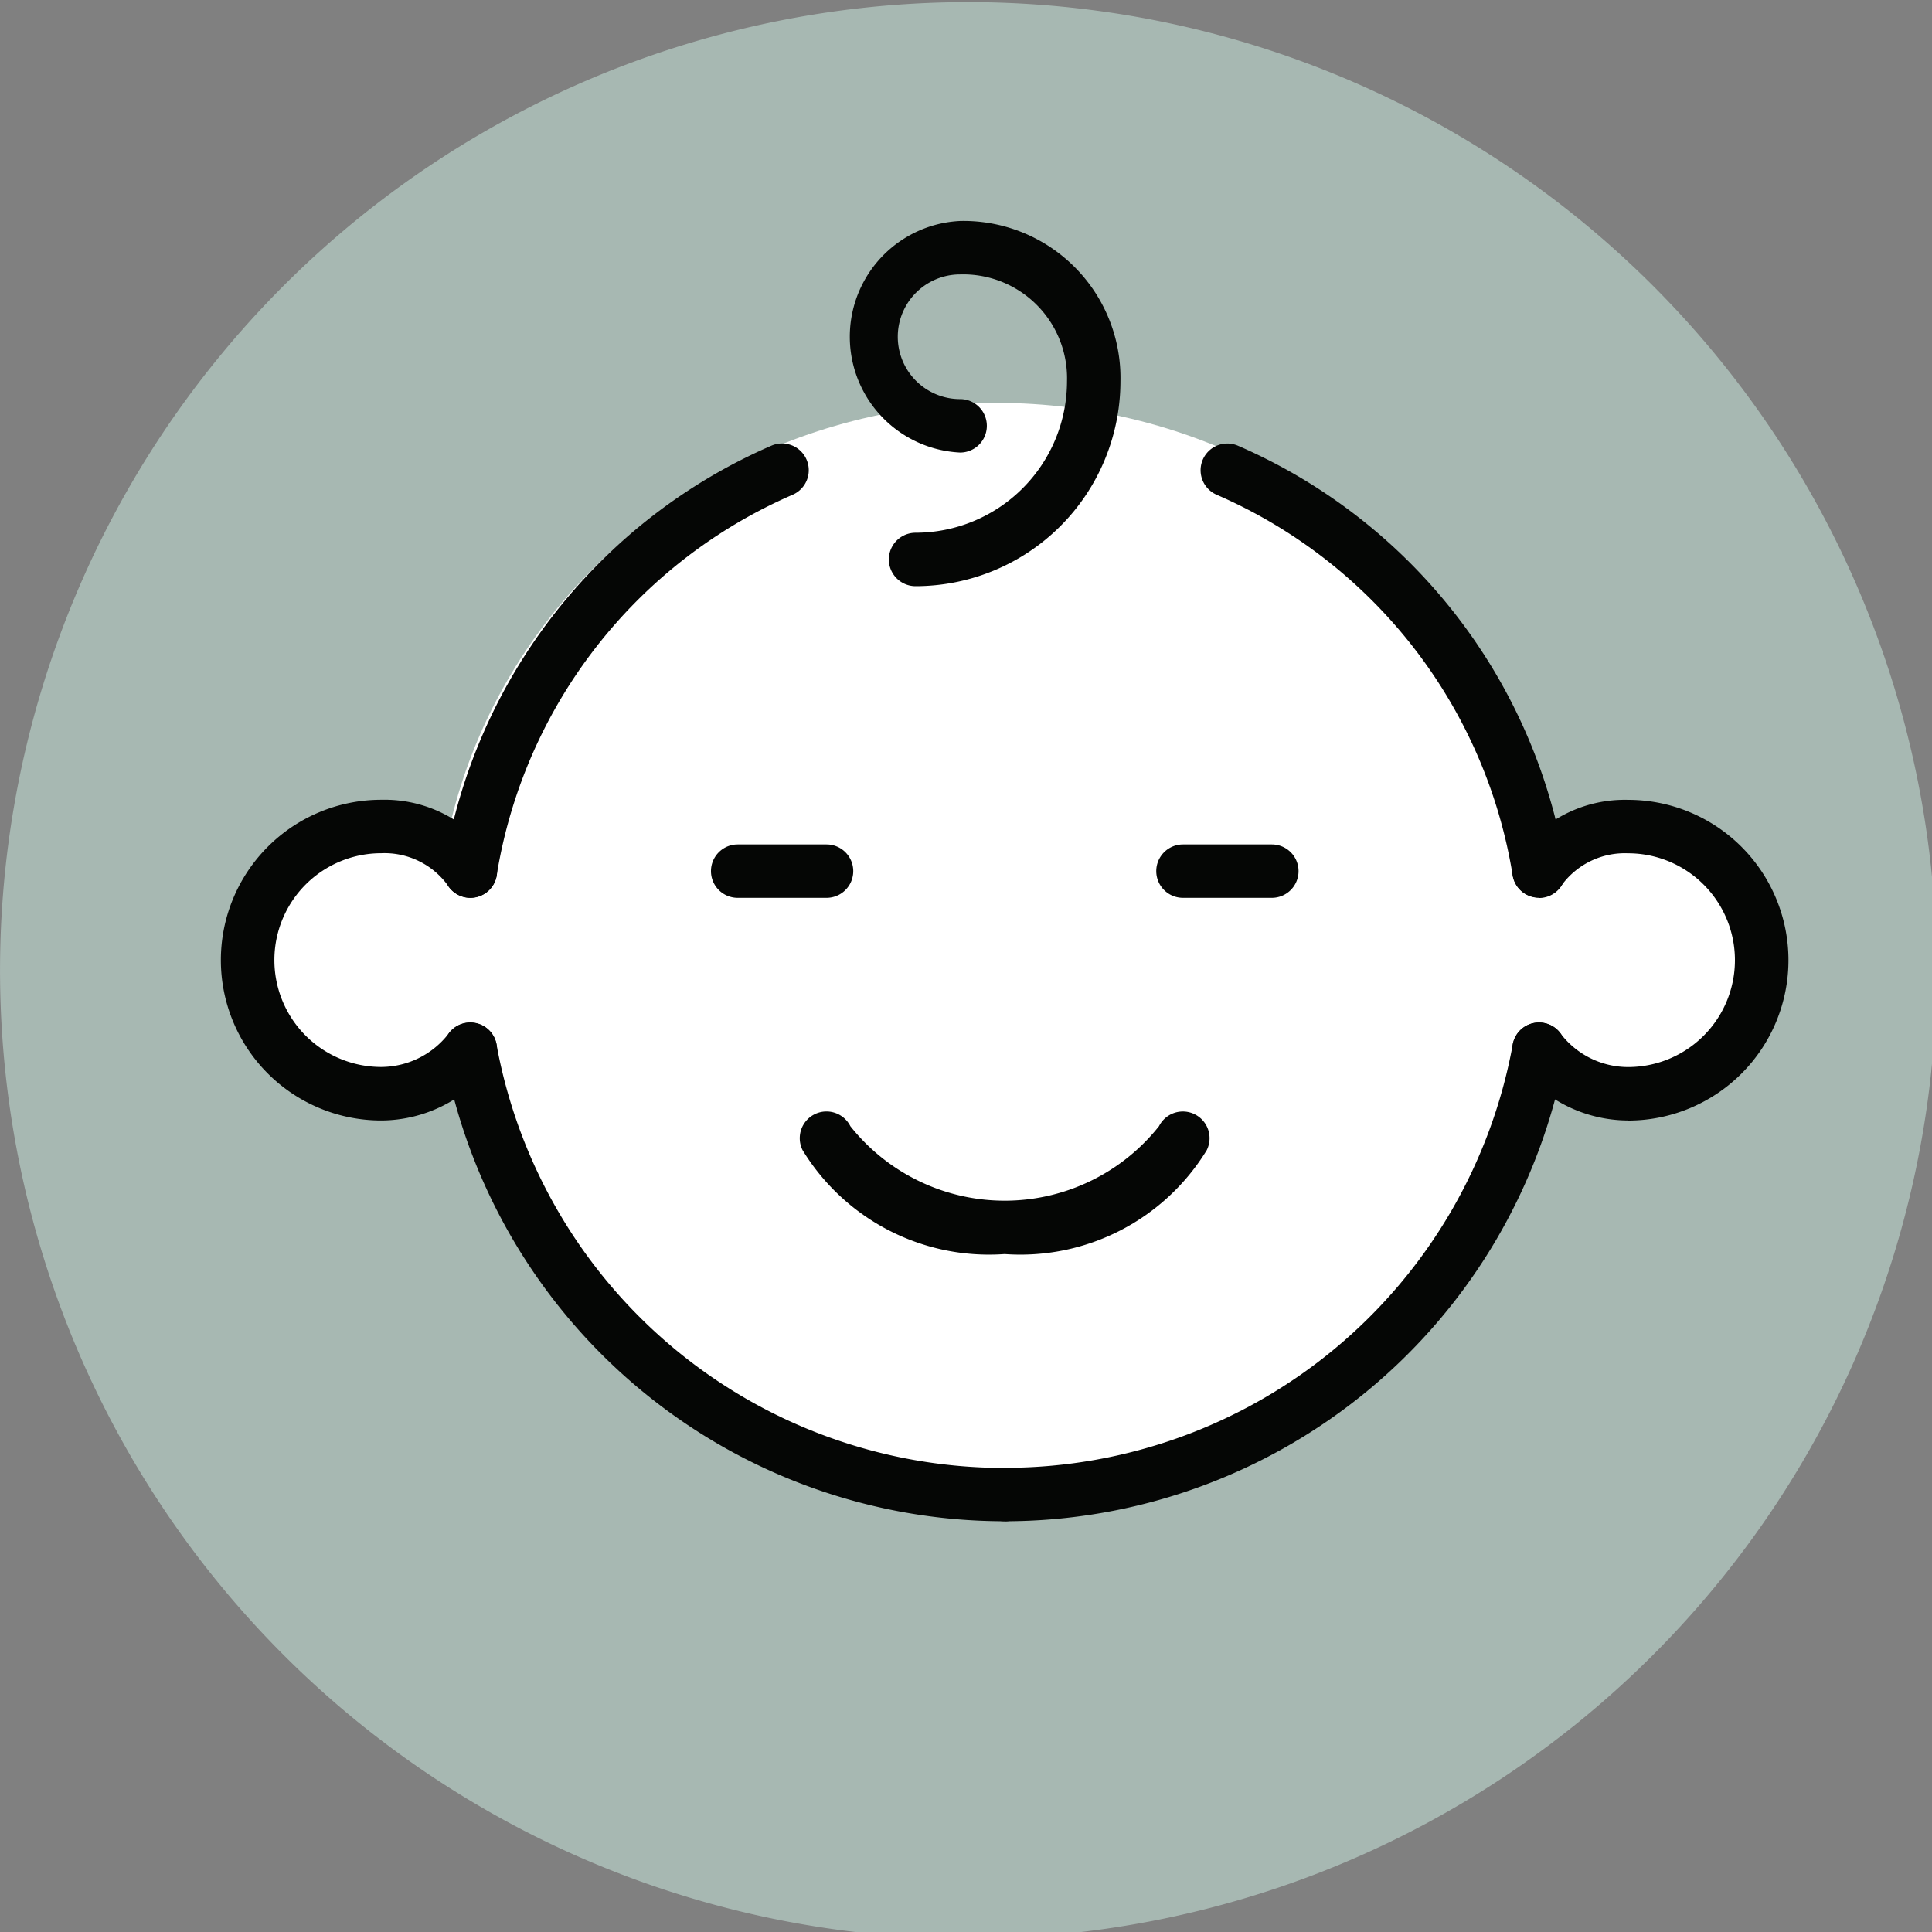 <svg xmlns="http://www.w3.org/2000/svg" xmlns:xlink="http://www.w3.org/1999/xlink" width="50" height="50" viewBox="0 0 50 50">
  <rect x="0" y="0" width="50" height="50" fill="#808080" stroke="none"/>
  <defs>
    <clipPath id="clip-path">
      <rect id="長方形_4465" data-name="長方形 4465" width="50" height="50" transform="translate(0 -0.055)" fill="none"/>
    </clipPath>
  </defs>
  <g id="グループ_713" data-name="グループ 713" transform="translate(-632 -5923)">
    <g id="グループ_694" data-name="グループ 694" transform="translate(632 5923.055)" clip-path="url(#clip-path)">
      <g id="グループ_693" data-name="グループ 693">
        <g id="グループ_692" data-name="グループ 692" clip-path="url(#clip-path)">
          <g id="グループ_691" data-name="グループ 691" opacity="0.6">
            <g id="グループ_690" data-name="グループ 690">
              <g id="グループ_689" data-name="グループ 689" clip-path="url(#clip-path)">
                <path id="パス_10279" data-name="パス 10279" d="M50.117,25.058A25.058,25.058,0,1,1,25.058,0,25.058,25.058,0,0,1,50.117,25.058" fill="#c2ddd4"/>
              </g>
            </g>
          </g>
        </g>
      </g>
    </g>
    <g id="グループ_709" data-name="グループ 709" transform="translate(553.294 -18.573)">
      <circle id="楕円形_38" data-name="楕円形 38" cx="3.5" cy="3.5" r="3.5" transform="translate(85 5963)" fill="#fff"/>
      <circle id="楕円形_39" data-name="楕円形 39" cx="3.5" cy="3.5" r="3.5" transform="translate(117 5963)" fill="#fff"/>
      <ellipse id="楕円形_37" data-name="楕円形 37" cx="14.5" cy="14" rx="14.5" ry="14" transform="translate(90 5952)" fill="#fff"/>
      <g id="グループ_704" data-name="グループ 704" transform="translate(84.423 5947.292)">
        <path id="パス_10250" data-name="パス 10250" d="M328.694,194.628a5.654,5.654,0,0,1-5.228-2.687.691.691,0,0,1,1.235-.623,5.1,5.1,0,0,0,7.988,0,.691.691,0,0,1,1.234.624A5.654,5.654,0,0,1,328.694,194.628Z" transform="translate(-308.411 -167.892)" fill="#050605"/>
        <path id="線_192" data-name="線 192" d="M-1.735-3.349h-2.3a.691.691,0,0,1-.691-.691.691.691,0,0,1,.691-.691h2.3a.691.691,0,0,1,.691.691A.691.691,0,0,1-1.735-3.349Z" transform="translate(17.409 20.866)" fill="#050605"/>
        <path id="線_193" data-name="線 193" d="M-1.735-3.349h-2.3a.691.691,0,0,1-.691-.691.691.691,0,0,1,.691-.691h2.3a.691.691,0,0,1,.691.691A.691.691,0,0,1-1.735-3.349Z" transform="translate(28.933 20.866)" fill="#050605"/>
        <path id="パス_10251" data-name="パス 10251" d="M452.569,144.036a3.6,3.6,0,0,1-2.878-1.458.691.691,0,1,1,1.147-.772,2.2,2.2,0,0,0,1.731.847,2.766,2.766,0,1,0,0-5.532,2.026,2.026,0,0,0-1.715.822.7.7,0,0,1-.948.225.687.687,0,0,1-.236-.939,3.4,3.4,0,0,1,2.9-1.491,4.149,4.149,0,1,1,0,8.3Z" transform="translate(-416.152 -120.757)" fill="#050605"/>
        <path id="パス_10252" data-name="パス 10252" d="M403.126,84.4a.692.692,0,0,1-.681-.577,13,13,0,0,0-7.659-9.852.691.691,0,0,1,.548-1.27A14.375,14.375,0,0,1,403.809,83.6a.692.692,0,0,1-.683.806Z" transform="translate(-369.014 -66.885)" fill="#050605"/>
        <path id="パス_10253" data-name="パス 10253" d="M355.629,188.076a.691.691,0,0,1,0-1.383,13.359,13.359,0,0,0,13.148-10.947.691.691,0,0,1,1.364.227A14.754,14.754,0,0,1,355.629,188.076Z" transform="translate(-335.346 -154.425)" fill="#050605"/>
        <path id="パス_10254" data-name="パス 10254" d="M225.021,144.036a4.149,4.149,0,1,1,0-8.3,3.4,3.4,0,0,1,2.9,1.491.691.691,0,0,1-1.185.713,2.027,2.027,0,0,0-1.714-.821,2.766,2.766,0,1,0,0,5.532,2.218,2.218,0,0,0,1.731-.847.691.691,0,1,1,1.147.772A3.6,3.6,0,0,1,225.021,144.036Z" transform="translate(-220.872 -120.757)" fill="#050605"/>
        <path id="パス_10255" data-name="パス 10255" d="M261,84.4a.692.692,0,0,1-.683-.806A14.375,14.375,0,0,1,268.789,72.7a.691.691,0,1,1,.548,1.27,13,13,0,0,0-7.659,9.852A.692.692,0,0,1,261,84.4Z" transform="translate(-254.541 -66.885)" fill="#050605"/>
        <path id="パス_10256" data-name="パス 10256" d="M274.824,188.076a14.754,14.754,0,0,1-14.512-12.1.691.691,0,0,1,1.364-.227,13.359,13.359,0,0,0,13.147,10.947.691.691,0,0,1,0,1.383Z" transform="translate(-254.541 -154.425)" fill="#050605"/>
        <path id="パス_10257" data-name="パス 10257" d="M333.124,42.668a.691.691,0,0,1,0-1.383,3.923,3.923,0,0,0,3.919-3.919,2.688,2.688,0,0,0-2.766-2.766,1.613,1.613,0,0,0,0,3.227.691.691,0,1,1,0,1.383,3,3,0,0,1,0-5.993,4.063,4.063,0,0,1,4.149,4.149A5.307,5.307,0,0,1,333.124,42.668Z" transform="translate(-315.146 -33.217)" fill="#050605"/>
      </g>
    </g>
  </g>
</svg>
